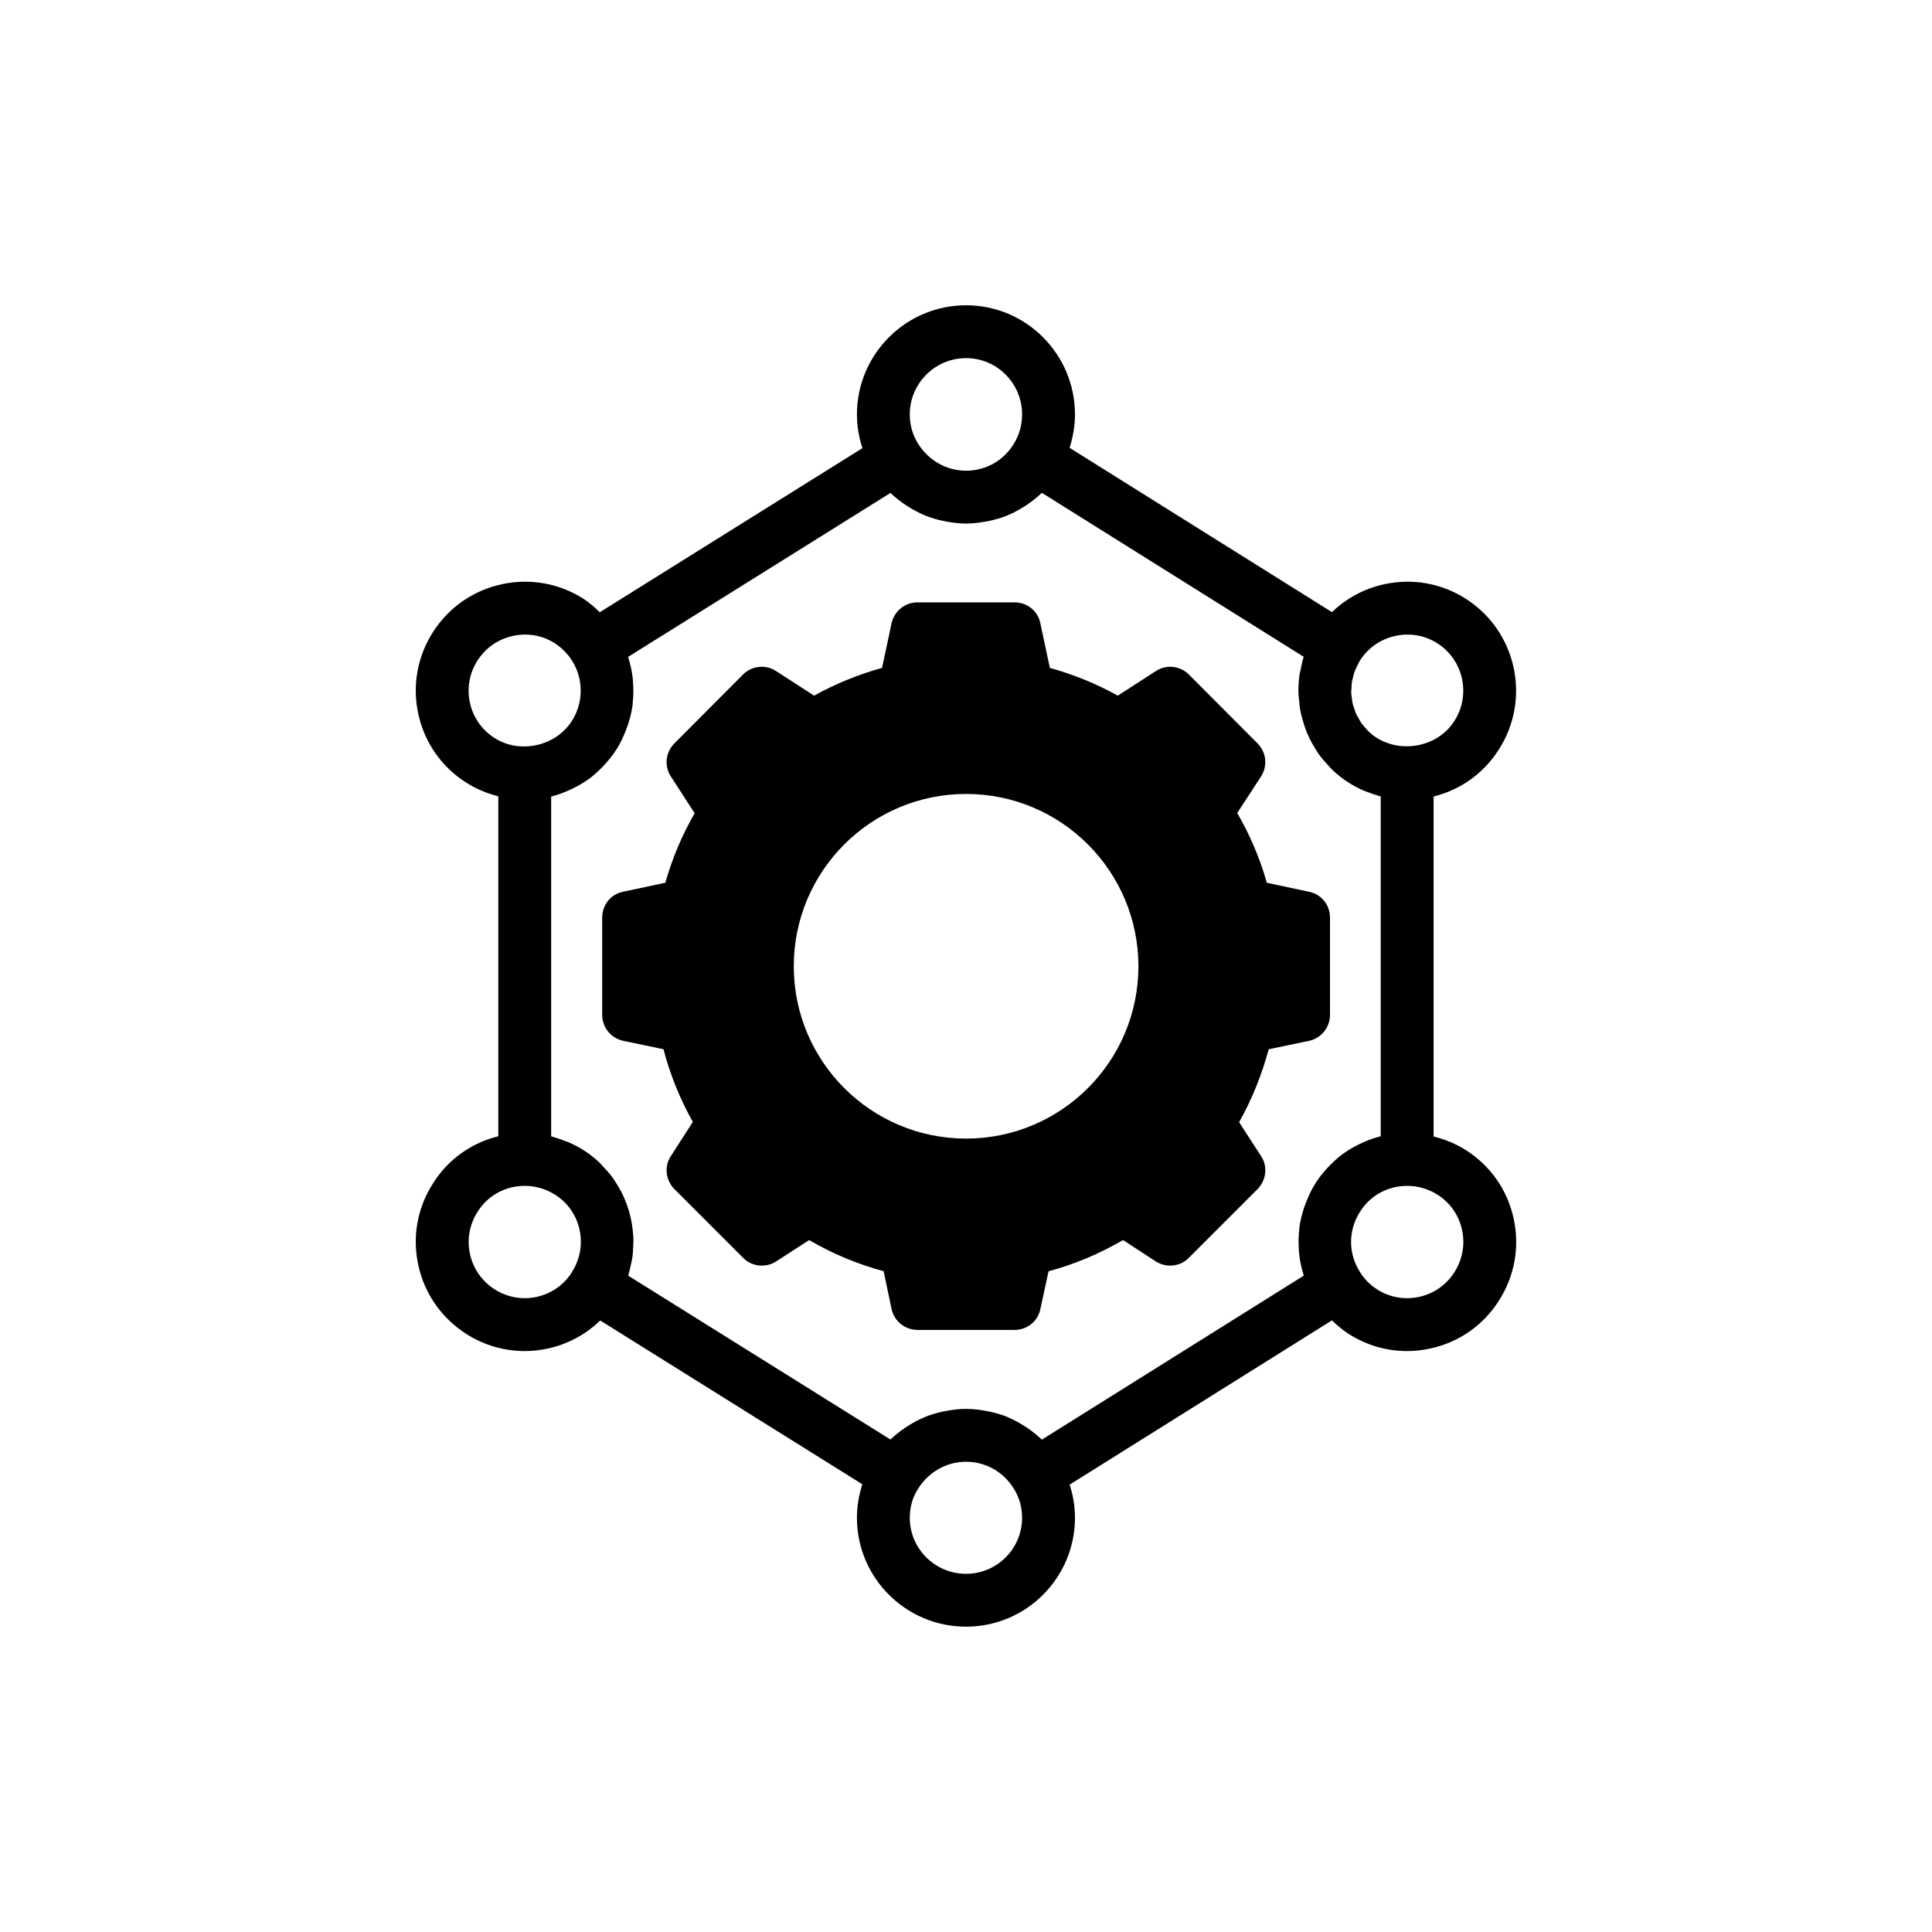 <?xml version="1.0" encoding="UTF-8"?>
<!-- The Best Svg Icon site in the world: iconSvg.co, Visit us! https://iconsvg.co -->
<svg fill="#000000" width="800px" height="800px" version="1.1" viewBox="144 144 512 512" xmlns="http://www.w3.org/2000/svg">
 <g>
  <path d="m501.27 497.41c4.715 3.059 10.086 4.637 15.574 4.637 2.059 0 4.133-0.223 6.184-0.672 7.551-1.633 13.98-6.094 18.117-12.559 4.215-6.508 5.637-14.258 4-21.836-1.617-7.527-6.078-13.957-12.551-18.109-2.691-1.723-5.629-2.926-8.676-3.691v-90.094c7.074-1.75 13.242-6.102 17.242-12.383 8.637-13.363 4.812-31.258-8.531-39.914-6.457-4.18-14.168-5.602-21.719-3.977-5.336 1.148-10.105 3.734-13.93 7.41l-69.531-43.547c0.91-2.844 1.43-5.812 1.43-8.848 0-15.949-12.941-28.926-28.855-28.926-15.953 0-28.926 12.977-28.926 28.926 0 3.09 0.523 6.094 1.449 8.941l-69.59 43.48c-1.297-1.238-2.648-2.438-4.18-3.461-6.449-4.18-14.16-5.594-21.711-3.977-7.578 1.625-14.055 6.086-18.23 12.559-4.203 6.484-5.625 14.223-3.992 21.789 1.633 7.559 6.109 14.008 12.551 18.141 2.668 1.742 5.602 2.957 8.664 3.727v90.094c-7.082 1.742-13.258 6.094-17.223 12.348-4.203 6.484-5.625 14.211-3.992 21.754 1.625 7.527 6.086 13.984 12.594 18.203 4.727 3.047 10.113 4.621 15.598 4.621 2.066 0 4.144-0.23 6.211-0.68 5.293-1.156 10.023-3.746 13.816-7.422l69.469 43.41c-0.918 2.824-1.434 5.801-1.434 8.879 0 15.91 12.969 28.855 28.926 28.855 15.914 0 28.855-12.941 28.855-28.855 0-3.031-0.512-5.988-1.406-8.789l69.512-43.535c1.309 1.266 2.695 2.477 4.285 3.5zm23.77-36.75c3.305 2.121 5.582 5.414 6.414 9.281 0.848 3.906 0.113 7.906-2.066 11.27l-0.027 0.035c-2.113 3.312-5.414 5.602-9.301 6.445-3.879 0.84-7.852 0.117-11.164-2.023-1.891-1.227-3.394-2.762-4.547-4.656-3.109-4.93-3.074-11.031 0.133-15.977 2.684-4.238 7.332-6.766 12.434-6.766 2.871-0.004 5.68 0.82 8.125 2.391zm-22.879-134.36c0.02-0.492 0.02-0.988 0.098-1.484 0.07-0.441 0.203-0.867 0.309-1.297 0.117-0.496 0.223-1 0.398-1.492 0.148-0.414 0.363-0.805 0.547-1.211 0.254-0.547 0.484-1.102 0.805-1.625l0.258-0.398c2.148-3.234 5.434-5.465 9.281-6.281 3.879-0.832 7.852-0.113 11.156 2.031 6.871 4.461 8.84 13.688 4.379 20.57l-0.043 0.055c-2.957 4.672-8.594 7.047-14.016 6.543-0.559-0.062-1.121-0.117-1.676-0.246-0.523-0.113-1.043-0.254-1.555-0.422-1.121-0.387-2.234-0.84-3.258-1.512-0.84-0.531-1.605-1.148-2.297-1.82-0.246-0.23-0.426-0.512-0.652-0.758-0.414-0.469-0.84-0.918-1.191-1.422-0.23-0.336-0.391-0.699-0.59-1.051-0.273-0.461-0.562-0.918-0.777-1.406-0.176-0.398-0.281-0.82-0.422-1.227-0.152-0.477-0.344-0.938-0.457-1.43-0.098-0.434-0.125-0.875-0.188-1.309-0.07-0.492-0.16-0.98-0.184-1.473-0.004-0.445 0.043-0.887 0.074-1.336zm-102.14-87.391c8.188 0 14.848 6.695 14.848 14.918 0 2.801-0.77 5.512-2.25 7.879-2.723 4.406-7.43 7.039-12.598 7.039-5.106 0-9.828-2.625-12.664-7.074l-0.02-0.035c-1.465-2.262-2.234-4.965-2.234-7.809 0-8.223 6.691-14.918 14.918-14.918zm-125.02 100.63c-3.332-2.137-5.629-5.449-6.473-9.336-0.84-3.894-0.113-7.879 2.059-11.227 2.152-3.332 5.492-5.629 9.406-6.465 1.051-0.23 2.113-0.344 3.164-0.344 2.824 0 5.562 0.805 7.922 2.332 1.855 1.234 3.41 2.824 4.539 4.621 3.074 4.883 3.039 11.156-0.133 16.047-0.582 0.91-1.281 1.703-2.023 2.453-0.504 0.484-1.051 0.91-1.617 1.324-0.195 0.148-0.398 0.293-0.602 0.434-4.777 3.059-11.305 3.391-16.242 0.16zm20.629 141.46-0.629 0.996c-2.113 2.898-5.191 4.91-8.746 5.688-3.894 0.848-7.879 0.117-11.219-2.023-3.356-2.172-5.66-5.504-6.5-9.391-0.832-3.871-0.105-7.844 2.094-11.234 2.684-4.238 7.332-6.766 12.43-6.766 2.871 0 5.688 0.824 8.133 2.402 6.789 4.332 8.777 13.449 4.438 20.328zm104.39 80.078c-8.23 0-14.918-6.66-14.918-14.848 0-2.852 0.762-5.512 2.269-7.797 2.809-4.414 7.535-7.051 12.648-7.051 5.168 0 9.875 2.633 12.656 7.129 1.434 2.25 2.191 4.918 2.191 7.719 0 8.188-6.66 14.848-14.848 14.848zm95.664-107.46c-1.086 1.199-2.113 2.457-2.996 3.844-1.07 1.652-1.883 3.402-2.578 5.191-0.152 0.398-0.309 0.785-0.441 1.184-0.609 1.785-1.07 3.606-1.316 5.457-0.027 0.223-0.027 0.441-0.055 0.672-0.188 1.758-0.211 3.516-0.086 5.281 0.027 0.293 0.027 0.586 0.055 0.883 0.195 1.906 0.59 3.781 1.164 5.617 0.027 0.105 0.027 0.219 0.062 0.324l-69.387 43.449c-0.027-0.027-0.07-0.047-0.098-0.078-1.168-1.133-2.445-2.129-3.769-3.039-0.336-0.223-0.672-0.434-1.016-0.645-1.297-0.812-2.641-1.539-4.047-2.137-0.105-0.043-0.195-0.098-0.293-0.141-1.504-0.609-3.074-1.051-4.68-1.395-0.391-0.09-0.785-0.16-1.184-0.23-1.641-0.289-3.301-0.484-5-0.484-1.688 0-3.348 0.195-4.973 0.484-0.387 0.07-0.77 0.133-1.148 0.223-1.605 0.344-3.18 0.785-4.691 1.402-0.07 0.027-0.133 0.062-0.195 0.098-1.484 0.602-2.894 1.367-4.246 2.215-0.266 0.168-0.531 0.328-0.793 0.512-1.395 0.934-2.723 1.969-3.941 3.137-0.02 0.023-0.043 0.027-0.055 0.051l-69.484-43.422c0.027-0.09 0.035-0.188 0.07-0.281 0.16-0.52 0.238-1.035 0.371-1.555 0.289-1.129 0.562-2.262 0.707-3.41 0.086-0.645 0.09-1.273 0.133-1.918 0.062-1.039 0.113-2.066 0.062-3.098-0.027-0.68-0.113-1.344-0.184-2.012-0.113-0.996-0.266-1.969-0.484-2.941-0.148-0.672-0.316-1.324-0.512-1.988-0.281-0.953-0.617-1.879-0.996-2.793-0.258-0.629-0.52-1.254-0.82-1.863-0.457-0.918-0.988-1.793-1.539-2.66-0.352-0.555-0.68-1.105-1.066-1.633-0.68-0.91-1.449-1.75-2.242-2.586-0.387-0.414-0.723-0.848-1.133-1.238-1.262-1.176-2.621-2.269-4.117-3.227-1.273-0.812-2.598-1.504-3.965-2.109-0.441-0.188-0.895-0.328-1.336-0.496-0.945-0.363-1.891-0.707-2.863-0.965-0.176-0.047-0.344-0.133-0.52-0.176v-90.02c0.035-0.008 0.062-0.027 0.098-0.035 1.539-0.383 3.027-0.938 4.469-1.562 0.387-0.168 0.758-0.344 1.129-0.531 1.309-0.629 2.57-1.344 3.769-2.18 0.125-0.09 0.258-0.152 0.387-0.246 1.254-0.902 2.41-1.949 3.508-3.055 0.316-0.324 0.617-0.645 0.918-0.973 1.035-1.148 2.016-2.359 2.863-3.684 0.027-0.035 0.062-0.07 0.086-0.105 0.008-0.008 0.008-0.012 0.016-0.02 0-0.008 0.008-0.008 0.008-0.008 1.059-1.641 1.863-3.383 2.555-5.168 0.16-0.406 0.316-0.797 0.457-1.211 0.602-1.781 1.066-3.586 1.309-5.43 0.035-0.258 0.027-0.504 0.055-0.758 0.184-1.711 0.203-3.426 0.082-5.133-0.027-0.355-0.035-0.699-0.07-1.059-0.195-1.863-0.582-3.699-1.141-5.504-0.035-0.117-0.035-0.25-0.078-0.371l69.496-43.43c0.035 0.035 0.078 0.055 0.117 0.09 1.176 1.129 2.457 2.121 3.797 3.027 0.316 0.219 0.645 0.422 0.98 0.629 1.289 0.797 2.625 1.52 4.027 2.109 0.117 0.051 0.223 0.113 0.336 0.16 1.5 0.602 3.062 1.043 4.652 1.387 0.391 0.086 0.777 0.152 1.168 0.223 1.625 0.289 3.277 0.484 4.965 0.484 1.703 0 3.363-0.195 5-0.484 0.398-0.07 0.793-0.141 1.184-0.223 1.605-0.352 3.18-0.793 4.688-1.402 0.086-0.043 0.168-0.09 0.258-0.125 1.438-0.602 2.793-1.34 4.109-2.156 0.316-0.203 0.637-0.406 0.953-0.617 1.344-0.926 2.633-1.926 3.816-3.074 0.02-0.02 0.055-0.043 0.078-0.062l69.387 43.457c-0.379 1.164-0.609 2.352-0.84 3.543-0.062 0.328-0.176 0.652-0.23 0.98-0.266 1.703-0.355 3.418-0.324 5.129 0.016 0.504 0.105 0.996 0.141 1.492 0.09 1.211 0.223 2.418 0.461 3.598 0.125 0.625 0.309 1.227 0.477 1.844 0.281 1.043 0.602 2.074 1 3.082 0.246 0.625 0.52 1.227 0.805 1.828 0.461 0.973 0.988 1.898 1.555 2.816 0.352 0.562 0.688 1.113 1.078 1.652 0.688 0.945 1.457 1.82 2.262 2.684 0.391 0.422 0.742 0.867 1.164 1.27 1.281 1.211 2.668 2.34 4.203 3.32 1.254 0.82 2.578 1.52 3.93 2.129 0.441 0.195 0.91 0.336 1.359 0.512 0.938 0.363 1.879 0.707 2.852 0.969 0.176 0.047 0.344 0.133 0.523 0.184v90.02c-0.035 0.008-0.062 0.02-0.098 0.035-1.555 0.387-3.047 0.93-4.504 1.57-0.355 0.16-0.715 0.328-1.066 0.496-1.367 0.668-2.688 1.41-3.93 2.285-0.078 0.047-0.152 0.082-0.223 0.141-1.289 0.926-2.473 1.988-3.594 3.133-0.273 0.262-0.539 0.551-0.805 0.844z"/>
  <path d="m490.86 380.32-11.137-2.383c-1.82-6.445-4.481-12.676-7.844-18.488l6.305-9.664c1.82-2.801 1.402-6.441-0.91-8.754l-18.211-18.281c-2.312-2.312-5.953-2.731-8.754-0.91l-10.086 6.516c-5.672-3.152-11.695-5.606-18-7.356l-2.519-11.836c-0.633-3.223-3.5-5.531-6.793-5.531h-25.773c-3.293 0-6.164 2.312-6.863 5.531l-2.523 11.836c-6.305 1.75-12.328 4.203-18 7.356l-10.086-6.516c-2.731-1.82-6.445-1.402-8.754 0.91l-18.211 18.281c-2.312 2.312-2.731 5.953-0.91 8.754l6.305 9.734c-3.363 5.812-5.953 11.977-7.773 18.418l-11.203 2.383c-3.223 0.629-5.531 3.5-5.531 6.863v25.773c0 3.293 2.312 6.164 5.531 6.863l10.715 2.242c1.75 6.793 4.414 13.238 7.773 19.262l-5.812 9.035c-1.82 2.731-1.402 6.375 0.91 8.754l18.211 18.211c2.312 2.383 6.023 2.731 8.754 0.98l8.754-5.672c6.234 3.641 12.816 6.371 19.75 8.262l2.102 10.016c0.699 3.223 3.57 5.531 6.863 5.531h25.773c3.293 0 6.164-2.312 6.793-5.531l2.172-10.016c6.863-1.82 13.445-4.621 19.75-8.262l8.684 5.672c2.801 1.75 6.441 1.402 8.754-0.98l18.211-18.211c2.312-2.383 2.731-6.023 0.91-8.754l-5.812-8.965c3.434-6.094 6.023-12.605 7.844-19.328l10.715-2.242c3.223-0.699 5.531-3.57 5.531-6.863v-25.773c0.004-3.367-2.309-6.238-5.602-6.867zm-90.836 65.414c-25.215 0-45.664-20.449-45.664-45.664 0-25.215 20.449-45.664 45.664-45.664 25.215 0 45.664 20.449 45.664 45.664 0 25.211-20.453 45.664-45.664 45.664z"/>
 </g>
</svg>